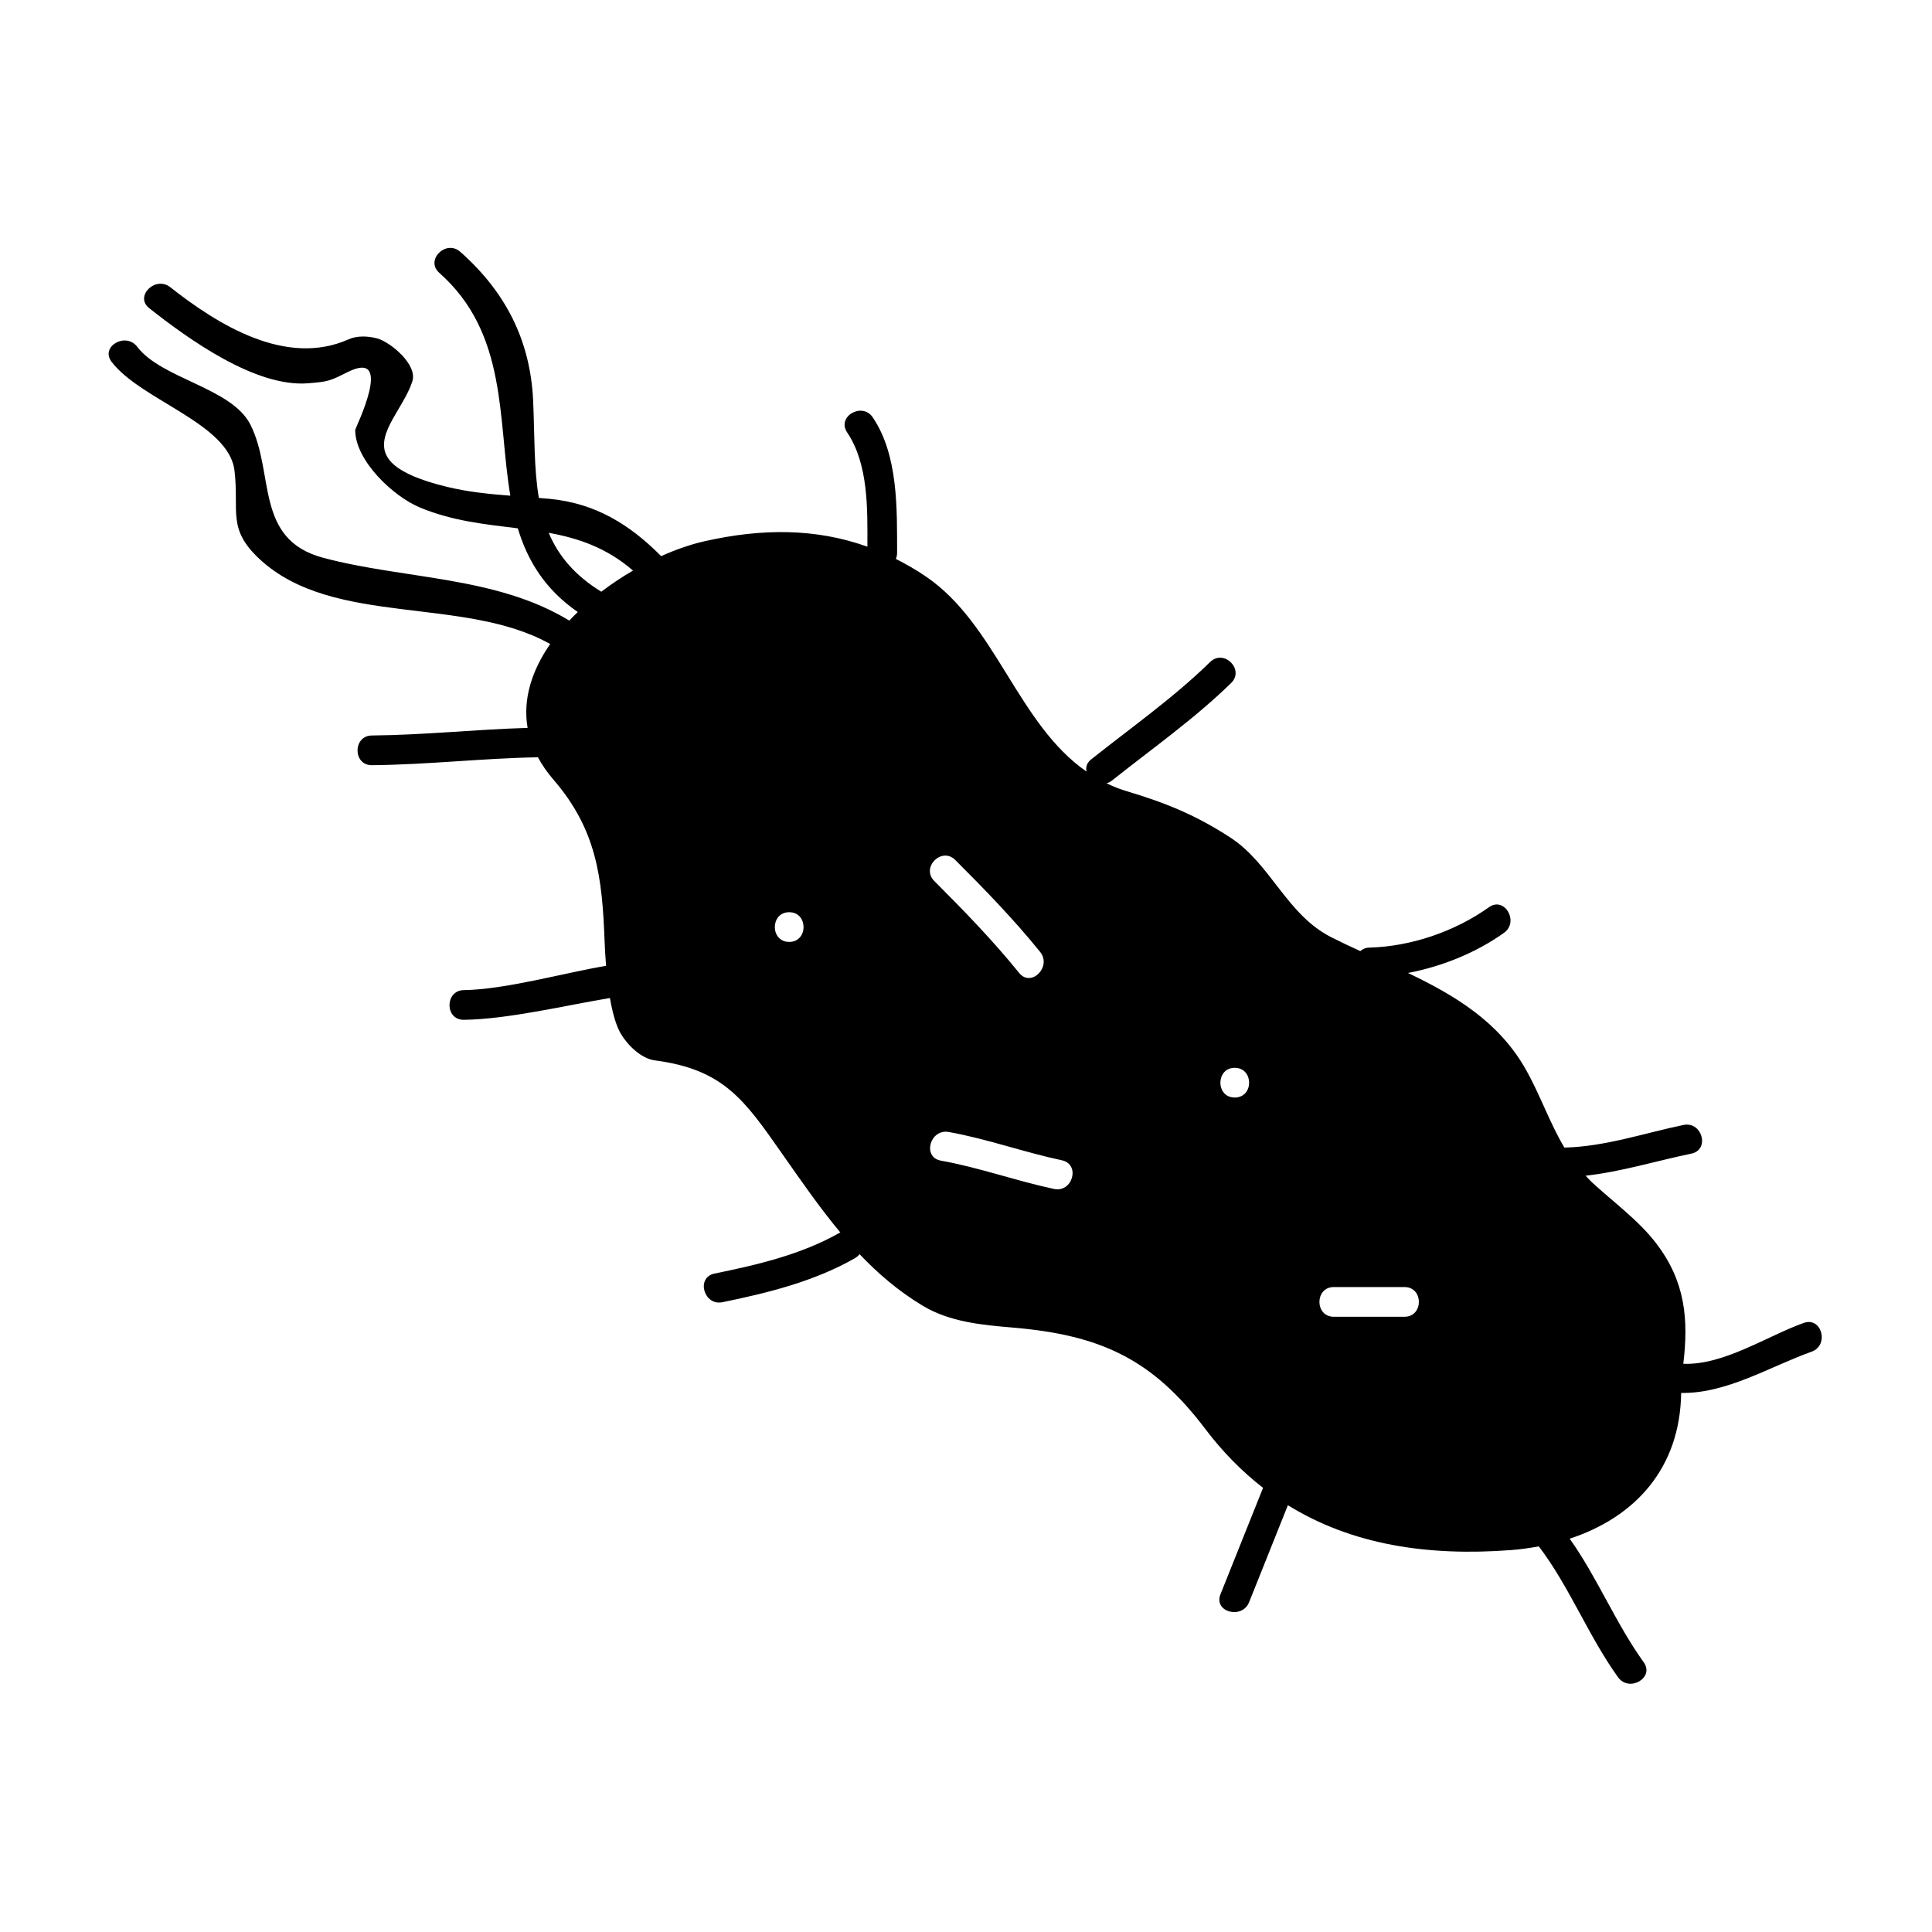 <?xml version="1.0" encoding="UTF-8"?>
<!-- The Best Svg Icon site in the world: iconSvg.co, Visit us! https://iconsvg.co -->
<svg fill="#000000" width="800px" height="800px" version="1.1" viewBox="144 144 512 512" xmlns="http://www.w3.org/2000/svg">
 <path d="m622 494.59c-9.59 3.418-21.227 11.262-31.906 10.828 1.406-11.766 0.57-21.801-7.227-31.977-4.68-6.102-11.383-10.938-17-16.137-0.605-0.555-1.105-1.156-1.652-1.73 9.473-1.055 18.711-3.926 28.016-5.856 4.969-1.035 2.859-8.621-2.09-7.594-10.395 2.164-20.738 5.719-31.426 5.992-0.047 0-0.074 0.027-0.121 0.027-3.945-6.598-6.324-13.766-10.211-20.676-7.148-12.691-18.793-19.668-31.258-25.621 9.109-1.742 18.059-5.379 25.441-10.629 4.098-2.918 0.172-9.742-3.973-6.797-9.07 6.449-20.625 10.406-31.75 10.707-1.004 0.027-1.746 0.41-2.352 0.918-2.551-1.172-5.082-2.352-7.566-3.606-12.004-6.031-16.113-19.512-26.926-26.523-9.062-5.879-17.031-9.148-27.332-12.219-1.926-0.57-3.711-1.301-5.422-2.113 0.504-0.141 1.004-0.379 1.477-0.762 10.605-8.445 21.832-16.328 31.547-25.824 3.633-3.555-1.938-9.117-5.566-5.566-9.715 9.5-20.941 17.383-31.547 25.824-1.207 0.961-1.457 2.125-1.211 3.219-18.18-12.578-23.973-38.93-42.418-51.594-2.684-1.844-5.391-3.379-8.117-4.766 0.211-0.469 0.332-1.008 0.332-1.633-0.02-11.617 0.324-25.82-6.438-35.859-2.816-4.184-9.641-0.25-6.797 3.977 5.664 8.414 5.394 20.305 5.363 30.277-13.625-4.891-27.926-4.891-43.191-1.438-3.625 0.82-7.527 2.172-11.469 3.941-8.355-8.418-17.453-14.043-29.699-15.199-0.906-0.09-1.805-0.148-2.707-0.219-1.344-7.883-1.102-16.566-1.512-25.703-0.719-16.094-7.352-28.941-19.316-39.527-3.785-3.352-9.371 2.195-5.566 5.566 18.227 16.129 15.434 38.914 18.836 59.066-5.633-0.441-11.23-0.988-16.832-2.356-28.336-6.91-12.699-17.035-9.152-27.898 1.496-4.57-5.953-10.5-9.242-11.41-2.387-0.656-5.32-0.809-7.621 0.215-16.551 7.394-34.578-3.805-47.281-13.809-3.938-3.106-9.551 2.426-5.566 5.566 10.207 8.047 28.125 21.059 42.141 19.895 5.316-0.441 5.606-0.547 10.445-2.965 12.586-6.289 1.996 14.824 1.996 15.352 0 8.125 10.078 17.559 17.039 20.488 8.738 3.672 17.508 4.504 26.051 5.566 2.551 8.43 7.078 16.086 15.891 22.184-0.77 0.746-1.523 1.496-2.246 2.266-19.531-11.859-43.594-10.883-65.188-16.633-18.336-4.879-12.793-22.371-19.328-35.309-4.938-9.773-23.512-12.082-29.988-20.621-3.027-3.988-9.867-0.074-6.797 3.977 7.734 10.191 31.09 16.332 32.574 28.832 1.297 10.898-2.066 15.43 6.801 23.594 19.422 17.875 54.043 9.566 76.863 22.371-4.781 6.894-7.328 14.527-5.984 22.227-13.766 0.402-27.484 1.891-41.262 2.012-5.074 0.047-5.082 7.918 0 7.871 14.688-0.125 29.316-1.844 44-2.094 1.066 1.969 2.383 3.926 4.059 5.863 11.516 13.328 12.973 25.938 13.609 42.902 0.059 1.602 0.18 3.926 0.383 6.504h-0.004c-10.852 1.801-26.656 6.289-37.676 6.43-5.074 0.062-5.082 7.934 0 7.871 11.719-0.148 27.16-3.863 38.699-5.773 0.004 0 0.004-0.004 0.012-0.004 0.637 3.695 1.543 7.176 2.875 9.457 1.715 2.93 5.348 6.59 9.02 7.074 18.23 2.371 23.754 10.484 33.719 24.715 5.047 7.207 9.973 14.32 15.441 20.887-0.035 0.02-0.078 0.02-0.117 0.043-10.133 5.785-21.875 8.539-33.219 10.848-4.977 1.012-2.859 8.605 2.09 7.594 12.027-2.457 24.359-5.519 35.098-11.652 0.535-0.309 0.938-0.676 1.238-1.086 4.887 5.137 10.293 9.781 16.68 13.633 7.215 4.352 15.742 5.137 23.891 5.824 23.035 1.953 36.895 8.141 51.027 26.832 4.703 6.219 9.84 11.371 15.352 15.656-0.012 0.035-0.035 0.051-0.051 0.082-3.746 9.367-7.5 18.742-11.246 28.113-1.883 4.711 5.731 6.742 7.59 2.09 3.426-8.57 6.848-17.129 10.277-25.695 16.926 10.48 36.969 13.578 59.141 11.891 2.519-0.188 4.965-0.547 7.359-0.98 8.203 10.816 13.09 23.691 20.992 34.68 2.934 4.078 9.766 0.152 6.797-3.977-7.441-10.348-12.234-22.352-19.613-32.746 17.32-5.652 29.273-18.684 29.543-38.621 12.074 0.203 23.516-6.992 34.578-10.938 4.734-1.715 2.688-9.32-2.102-7.613zm-105.79-1.637h-18.742c-5.074 0-5.074-7.871 0-7.871h18.742c5.074 0 5.074 7.871 0 7.871zm-44.988-58.098c-5.074 0-5.074-7.871 0-7.871s5.082 7.871 0 7.871zm-74.066-62.953c7.828 7.828 15.523 15.742 22.492 24.367 3.16 3.91-2.371 9.516-5.566 5.566-6.969-8.621-14.664-16.531-22.492-24.367-3.59-3.594 1.977-9.156 5.566-5.566zm-1.734 72.082c10.176 1.832 19.895 5.359 29.988 7.504 4.965 1.059 2.859 8.645-2.09 7.594-10.098-2.152-19.812-5.68-29.988-7.504-4.992-0.898-2.871-8.48 2.09-7.594zm-42.277-50.367c-5.074 0-5.074-7.871 0-7.871s5.078 7.871 0 7.871zm-63.734-108.42c7.812 1.422 15.336 3.938 22.336 10.012-2.883 1.676-5.703 3.555-8.398 5.602-7.188-4.426-11.445-9.688-13.938-15.613z"/>
</svg>